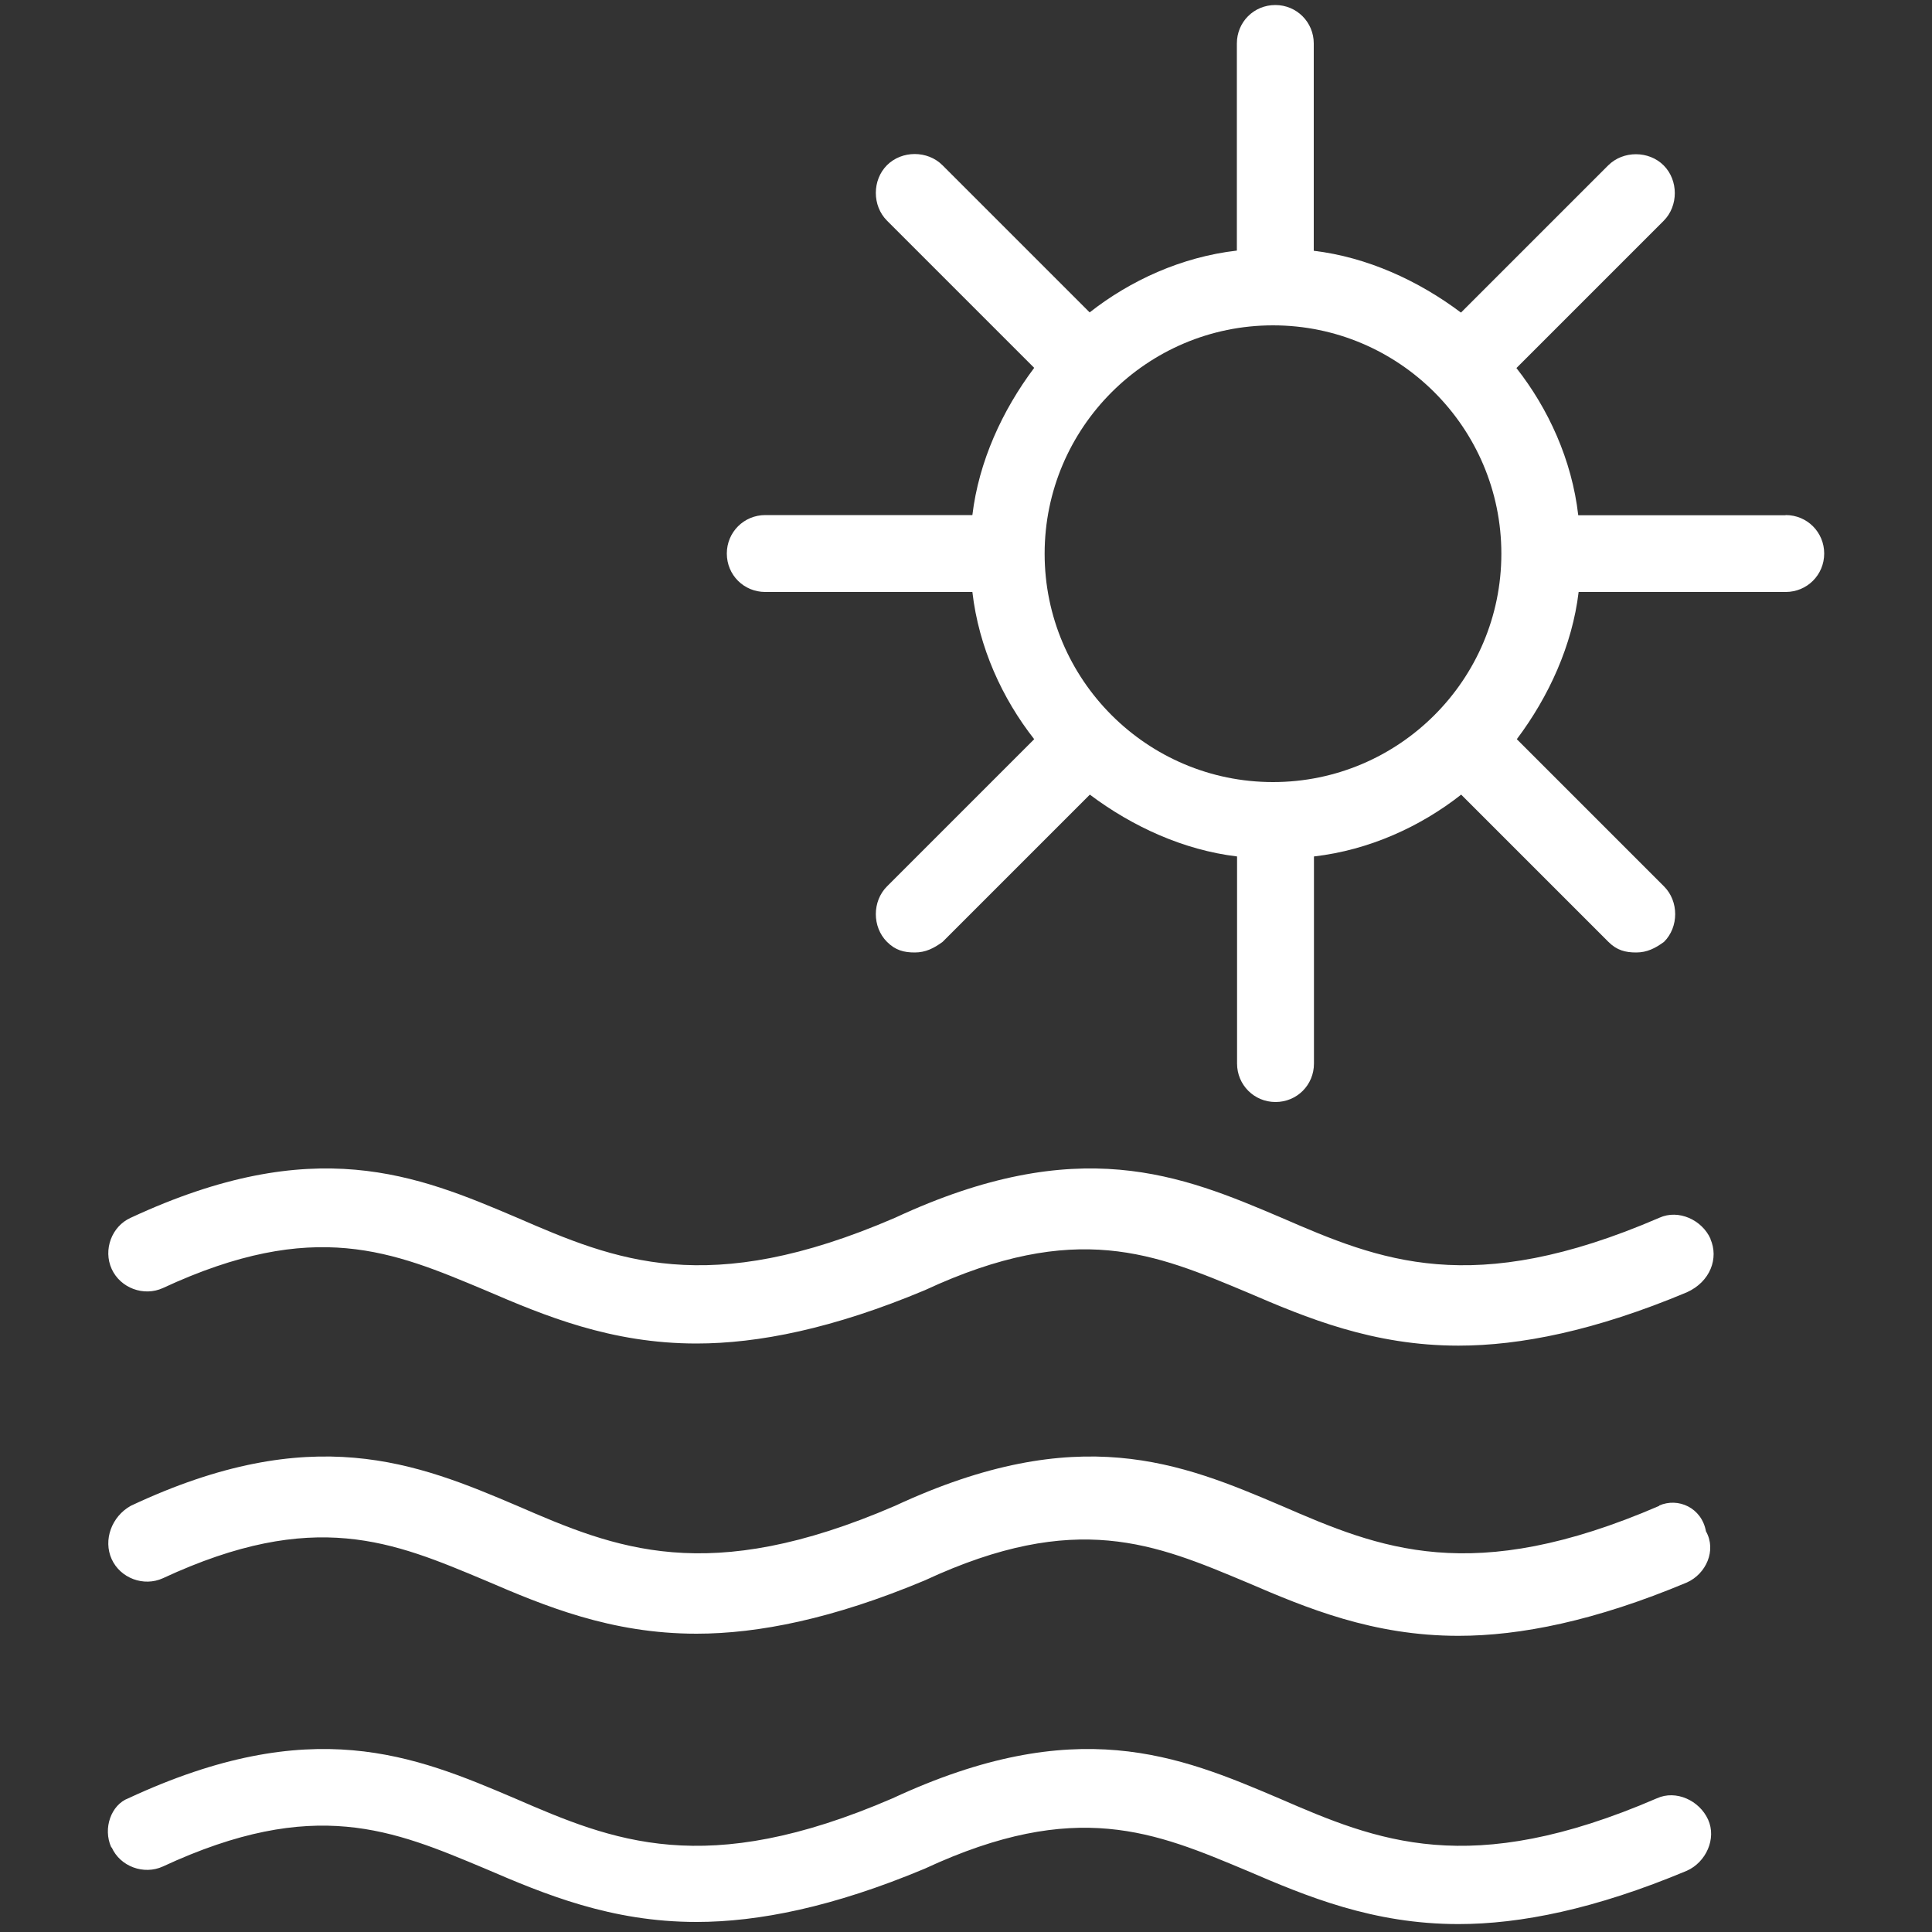 <?xml version="1.0" encoding="UTF-8"?>
<svg id="Livello_1" data-name="Livello 1" xmlns="http://www.w3.org/2000/svg" viewBox="0 0 100 100">
  <rect x="0" y="0" width="100" height="100" fill="#333333" stroke="none"/>
  <defs>
    <style>
      .cls-1 {
        fill: #fff;
        stroke-width: 0px;
      }
    </style>
  </defs>
  <path class="cls-1" d="m88.54,64.13c-.44-.99-1.66-1.55-2.65-1.1-9.72,4.2-14.47,2.21-19.56,0-5.19-2.21-10.5-4.42-20,0h0c-9.72,4.2-14.47,2.21-19.56,0-5.19-2.21-10.5-4.42-20,0-.99.44-1.44,1.66-.99,2.65s1.66,1.44,2.65.99c7.85-3.65,11.93-1.88,16.68.11,3.09,1.33,6.52,2.76,10.94,2.76,3.2,0,7.07-.77,11.82-2.76h0c7.85-3.65,11.93-1.88,16.68.11,3.09,1.33,6.52,2.76,10.94,2.76,3.2,0,7.07-.77,11.82-2.76,1.22-.55,1.66-1.77,1.22-2.76Z"/>
  <path class="cls-1" d="m85.89,77.94c-9.72,4.2-14.47,2.21-19.56,0-5.19-2.21-10.5-4.42-20,0h0c-9.72,4.2-14.47,2.21-19.56,0-5.19-2.21-10.61-4.42-20,0-.99.55-1.44,1.77-.99,2.76s1.66,1.44,2.65.99c7.85-3.65,11.93-1.88,16.68.11,3.09,1.33,6.52,2.76,10.94,2.76,3.2,0,7.07-.77,11.82-2.76h0c7.85-3.65,11.93-1.88,16.68.11,3.09,1.33,6.52,2.76,10.94,2.76,3.2,0,7.07-.77,11.82-2.76.99-.44,1.55-1.66.99-2.65-.22-1.22-1.44-1.77-2.43-1.33Z"/>
  <path class="cls-1" d="m5.78,95.62c.44.99,1.66,1.44,2.65.99,7.85-3.65,11.93-1.88,16.68.11,3.09,1.33,6.52,2.76,10.94,2.76,3.2,0,7.07-.77,11.82-2.76h0c7.85-3.65,11.93-1.88,16.68.11,3.09,1.33,6.52,2.76,10.94,2.76,3.2,0,7.07-.77,11.82-2.76.99-.44,1.55-1.66,1.1-2.65s-1.66-1.55-2.65-1.1c-9.72,4.2-14.47,2.21-19.56,0-5.19-2.21-10.5-4.42-20,0h0c-9.72,4.2-14.47,2.21-19.56,0-5.19-2.21-10.5-4.42-20,0-.88.33-1.33,1.55-.88,2.54Z"/>
  <path class="cls-1" d="m92.41,26.67h-10.72c-.33-2.87-1.55-5.52-3.2-7.62l7.62-7.62c.77-.77.77-2.1,0-2.87s-2.1-.77-2.87,0l-7.62,7.62c-2.21-1.66-4.86-2.87-7.62-3.2V2.25c0-1.1-.88-1.99-1.99-1.99s-1.99.88-1.99,1.99v10.72c-2.87.33-5.52,1.55-7.62,3.2l-7.62-7.62c-.77-.77-2.1-.77-2.87,0-.77.77-.77,2.1,0,2.87l7.62,7.62c-1.66,2.21-2.87,4.86-3.2,7.62h-10.72c-1.1,0-1.99.88-1.99,1.99s.88,1.99,1.99,1.99h10.72c.33,2.87,1.55,5.52,3.2,7.62l-7.62,7.62c-.77.77-.77,2.1,0,2.87.44.44.88.55,1.44.55s.99-.22,1.44-.55l7.62-7.62c2.21,1.66,4.86,2.87,7.62,3.2v10.72c0,1.1.88,1.99,1.99,1.99s1.99-.88,1.99-1.99v-10.72c2.87-.33,5.52-1.55,7.62-3.2l7.62,7.62c.44.44.88.55,1.44.55s.99-.22,1.44-.55c.77-.77.77-2.1,0-2.87l-7.62-7.62c1.66-2.21,2.87-4.86,3.2-7.62h10.72c1.1,0,1.99-.88,1.99-1.99,0-1.1-.88-1.99-1.99-1.99Zm-26.52,13.81c-6.52,0-11.82-5.3-11.82-11.82s5.3-11.82,11.82-11.82,11.82,5.3,11.82,11.82-5.3,11.82-11.82,11.82Z"/>
</svg>